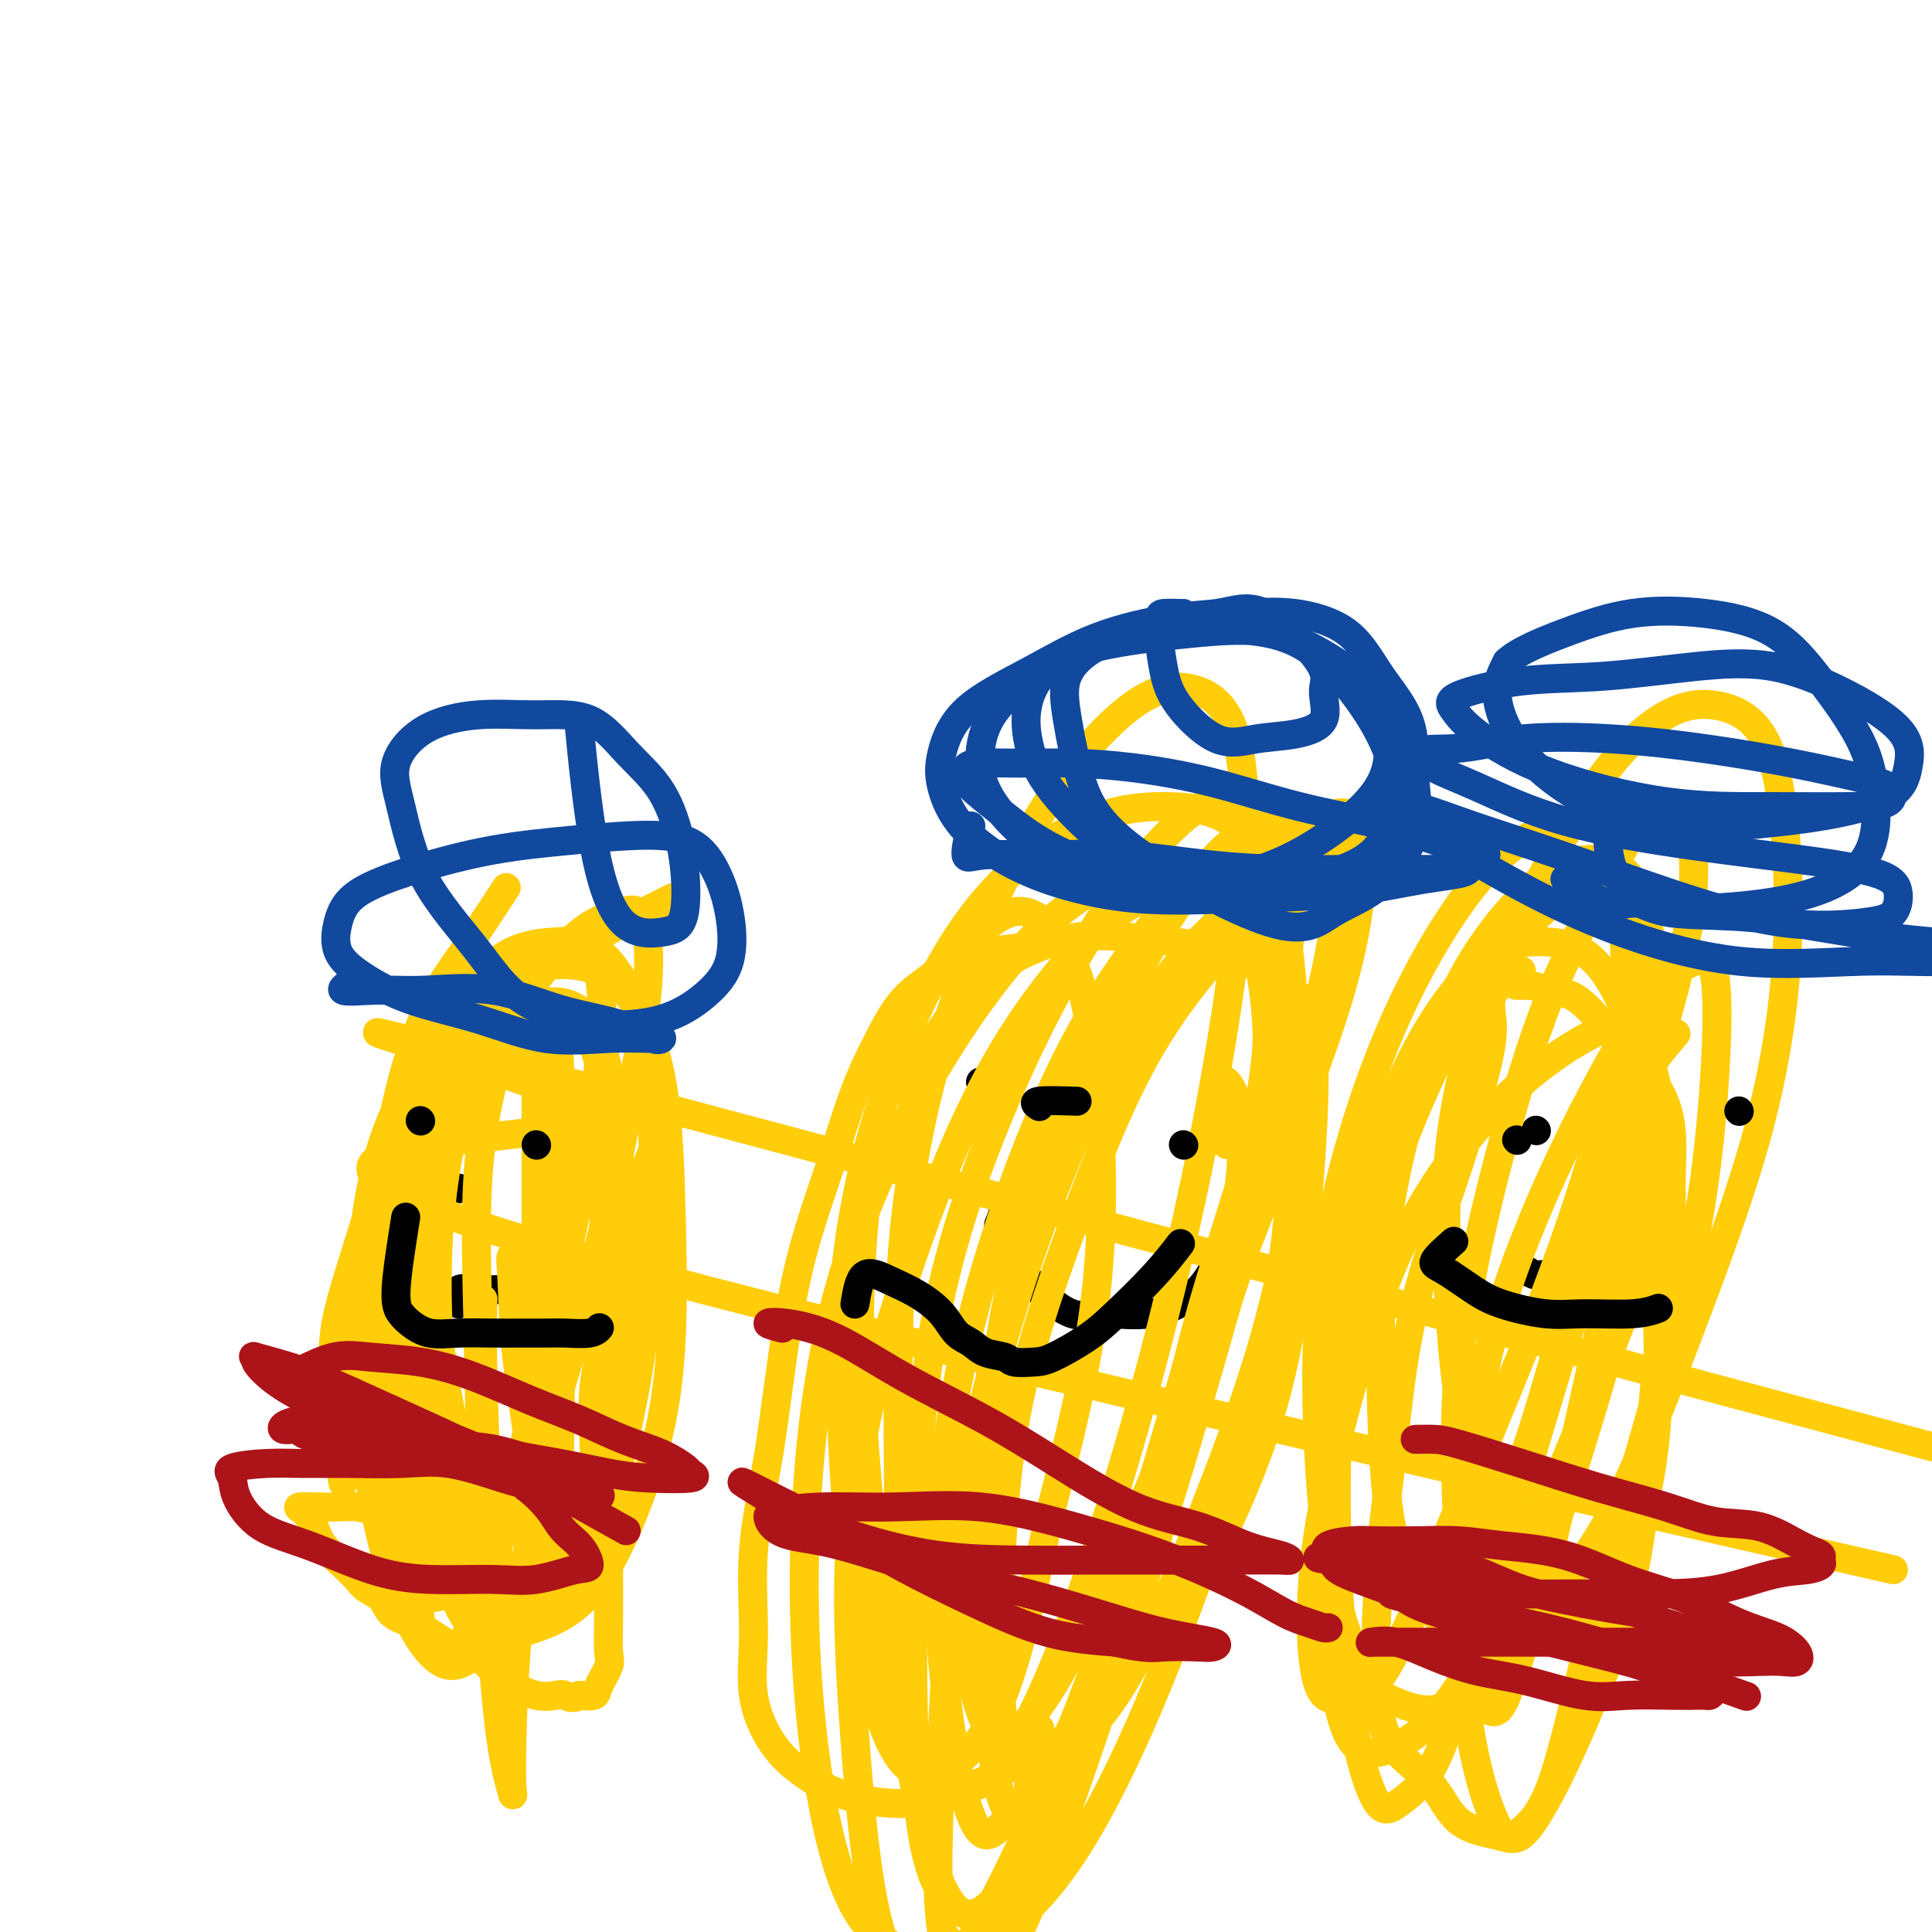 <svg viewBox='0 0 400 400' version='1.1' xmlns='http://www.w3.org/2000/svg' xmlns:xlink='http://www.w3.org/1999/xlink'><g fill='none' stroke='#FFCD0A' stroke-width='6' stroke-linecap='round' stroke-linejoin='round'><path d='M71,307c-0.854,-5.309 -1.709,-10.619 -2,-13c-0.291,-2.381 -0.020,-1.835 0,-4c0.020,-2.165 -0.212,-7.043 0,-11c0.212,-3.957 0.866,-6.995 2,-11c1.134,-4.005 2.746,-8.977 4,-13c1.254,-4.023 2.150,-7.098 3,-11c0.850,-3.902 1.653,-8.632 3,-12c1.347,-3.368 3.236,-5.376 5,-8c1.764,-2.624 3.401,-5.866 5,-8c1.599,-2.134 3.158,-3.162 5,-4c1.842,-0.838 3.967,-1.486 6,-2c2.033,-0.514 3.972,-0.895 6,-1c2.028,-0.105 4.143,0.067 6,0c1.857,-0.067 3.454,-0.371 5,1c1.546,1.371 3.041,4.418 4,7c0.959,2.582 1.382,4.700 2,7c0.618,2.300 1.431,4.782 2,8c0.569,3.218 0.895,7.171 1,11c0.105,3.829 -0.010,7.535 0,12c0.010,4.465 0.146,9.690 0,15c-0.146,5.310 -0.575,10.705 -1,15c-0.425,4.295 -0.846,7.490 -1,11c-0.154,3.510 -0.042,7.336 0,11c0.042,3.664 0.013,7.168 0,10c-0.013,2.832 -0.011,4.992 0,8c0.011,3.008 0.030,6.862 0,10c-0.030,3.138 -0.107,5.559 0,7c0.107,1.441 0.400,1.902 0,3c-0.400,1.098 -1.492,2.834 -2,4c-0.508,1.166 -0.431,1.762 -1,2c-0.569,0.238 -1.785,0.119 -3,0'/><path d='M120,351c-1.532,0.936 -2.363,0.275 -3,0c-0.637,-0.275 -1.082,-0.164 -2,0c-0.918,0.164 -2.309,0.383 -4,0c-1.691,-0.383 -3.680,-1.366 -5,-2c-1.320,-0.634 -1.969,-0.918 -3,-2c-1.031,-1.082 -2.444,-2.960 -4,-4c-1.556,-1.040 -3.255,-1.241 -5,-2c-1.745,-0.759 -3.535,-2.076 -5,-3c-1.465,-0.924 -2.604,-1.454 -4,-2c-1.396,-0.546 -3.047,-1.107 -4,-2c-0.953,-0.893 -1.207,-2.118 -2,-3c-0.793,-0.882 -2.124,-1.422 -3,-2c-0.876,-0.578 -1.298,-1.195 -2,-2c-0.702,-0.805 -1.684,-1.799 -3,-3c-1.316,-1.201 -2.968,-2.609 -4,-4c-1.032,-1.391 -1.446,-2.765 -2,-4c-0.554,-1.235 -1.250,-2.332 -2,-3c-0.750,-0.668 -1.555,-0.908 -1,-1c0.555,-0.092 2.471,-0.036 4,0c1.529,0.036 2.673,0.051 4,0c1.327,-0.051 2.839,-0.169 4,0c1.161,0.169 1.972,0.626 3,0c1.028,-0.626 2.273,-2.334 3,-4c0.727,-1.666 0.937,-3.289 1,-5c0.063,-1.711 -0.022,-3.508 0,-5c0.022,-1.492 0.150,-2.678 0,-4c-0.150,-1.322 -0.579,-2.779 -1,-5c-0.421,-2.221 -0.835,-5.206 -1,-9c-0.165,-3.794 -0.083,-8.397 0,-13'/><path d='M79,267c-0.265,-9.472 -0.427,-12.652 0,-18c0.427,-5.348 1.443,-12.864 3,-20c1.557,-7.136 3.654,-13.892 6,-19c2.346,-5.108 4.939,-8.568 8,-13c3.061,-4.432 6.589,-9.838 8,-12c1.411,-2.162 0.706,-1.081 0,0'/><path d='M213,196c-3.525,0.428 -7.051,0.856 -9,1c-1.949,0.144 -2.323,0.004 -3,0c-0.677,-0.004 -1.657,0.127 -3,1c-1.343,0.873 -3.049,2.489 -5,4c-1.951,1.511 -4.146,2.918 -6,5c-1.854,2.082 -3.368,4.840 -5,8c-1.632,3.160 -3.384,6.724 -5,11c-1.616,4.276 -3.096,9.265 -5,15c-1.904,5.735 -4.233,12.216 -6,19c-1.767,6.784 -2.974,13.871 -4,21c-1.026,7.129 -1.872,14.299 -3,21c-1.128,6.701 -2.537,12.931 -3,19c-0.463,6.069 0.022,11.975 0,17c-0.022,5.025 -0.551,9.167 0,13c0.551,3.833 2.182,7.355 4,10c1.818,2.645 3.822,4.411 6,6c2.178,1.589 4.531,3.000 7,4c2.469,1.000 5.053,1.590 8,2c2.947,0.410 6.257,0.639 10,0c3.743,-0.639 7.920,-2.146 12,-4c4.080,-1.854 8.063,-4.056 12,-6c3.937,-1.944 7.830,-3.631 11,-7c3.170,-3.369 5.618,-8.419 9,-13c3.382,-4.581 7.696,-8.692 11,-13c3.304,-4.308 5.596,-8.814 8,-14c2.404,-5.186 4.921,-11.051 7,-17c2.079,-5.949 3.720,-11.981 5,-18c1.280,-6.019 2.199,-12.026 3,-18c0.801,-5.974 1.485,-11.916 2,-18c0.515,-6.084 0.861,-12.310 1,-17c0.139,-4.690 0.069,-7.845 0,-11'/><path d='M272,217c0.064,-12.146 -2.776,-10.512 -5,-11c-2.224,-0.488 -3.833,-3.100 -6,-5c-2.167,-1.900 -4.892,-3.090 -8,-4c-3.108,-0.910 -6.600,-1.541 -10,-2c-3.400,-0.459 -6.708,-0.746 -10,-1c-3.292,-0.254 -6.569,-0.475 -10,0c-3.431,0.475 -7.018,1.645 -10,3c-2.982,1.355 -5.360,2.896 -8,5c-2.640,2.104 -5.543,4.770 -8,8c-2.457,3.230 -4.469,7.023 -6,10c-1.531,2.977 -2.580,5.136 -3,6c-0.420,0.864 -0.210,0.432 0,0'/><path d='M315,201c-2.572,1.565 -5.145,3.130 -6,5c-0.855,1.870 0.007,4.044 0,7c-0.007,2.956 -0.884,6.694 -2,11c-1.116,4.306 -2.473,9.178 -4,14c-1.527,4.822 -3.225,9.592 -5,15c-1.775,5.408 -3.628,11.455 -5,17c-1.372,5.545 -2.264,10.589 -3,16c-0.736,5.411 -1.317,11.191 -2,17c-0.683,5.809 -1.467,11.649 -2,17c-0.533,5.351 -0.814,10.214 -1,15c-0.186,4.786 -0.276,9.495 0,14c0.276,4.505 0.918,8.806 3,12c2.082,3.194 5.602,5.282 8,8c2.398,2.718 3.672,6.068 6,8c2.328,1.932 5.709,2.447 8,3c2.291,0.553 3.490,1.144 5,0c1.510,-1.144 3.329,-4.022 5,-7c1.671,-2.978 3.195,-6.054 5,-10c1.805,-3.946 3.893,-8.761 6,-14c2.107,-5.239 4.235,-10.902 6,-18c1.765,-7.098 3.168,-15.631 4,-24c0.832,-8.369 1.092,-16.575 2,-24c0.908,-7.425 2.465,-14.068 3,-20c0.535,-5.932 0.048,-11.153 0,-16c-0.048,-4.847 0.344,-9.319 0,-13c-0.344,-3.681 -1.424,-6.569 -3,-9c-1.576,-2.431 -3.649,-4.404 -6,-7c-2.351,-2.596 -4.979,-5.814 -7,-8c-2.021,-2.186 -3.435,-3.339 -5,-4c-1.565,-0.661 -3.283,-0.831 -5,-1'/><path d='M320,205c-2.333,-1.000 -3.167,-1.000 -4,-1c-0.833,0.000 -1.667,0.000 -2,0c-0.333,0.000 -0.167,0.000 0,0'/></g>
<g fill='none' stroke='#000000' stroke-width='6' stroke-linecap='round' stroke-linejoin='round'><path d='M95,246c0.000,0.000 0.100,0.100 0.1,0.1'/><path d='M119,235c0.000,0.000 0.100,0.100 0.1,0.1'/><path d='M95,270c-0.367,-1.268 -0.735,-2.536 0,-3c0.735,-0.464 2.571,-0.124 4,0c1.429,0.124 2.449,0.033 4,0c1.551,-0.033 3.631,-0.006 5,0c1.369,0.006 2.027,-0.009 3,0c0.973,0.009 2.262,0.041 3,-1c0.738,-1.041 0.925,-3.155 1,-4c0.075,-0.845 0.037,-0.423 0,0'/><path d='M203,224c0.000,0.000 0.100,0.100 0.1,0.1'/><path d='M254,226c0.000,0.000 0.100,0.100 0.1,0.1'/><path d='M208,250c-0.360,1.186 -0.720,2.371 -1,3c-0.280,0.629 -0.480,0.700 0,2c0.480,1.300 1.639,3.829 3,6c1.361,2.171 2.923,3.983 5,6c2.077,2.017 4.669,4.238 7,5c2.331,0.762 4.401,0.063 7,0c2.599,-0.063 5.728,0.509 9,0c3.272,-0.509 6.689,-2.099 9,-4c2.311,-1.901 3.518,-4.115 4,-5c0.482,-0.885 0.241,-0.443 0,0'/><path d='M318,234c0.000,0.000 0.100,0.100 0.1,0.1'/><path d='M335,236c0.000,0.000 0.100,0.100 0.1,0.1'/><path d='M316,263c0.716,0.467 1.432,0.935 2,1c0.568,0.065 0.987,-0.271 2,0c1.013,0.271 2.619,1.150 4,2c1.381,0.850 2.537,1.671 3,2c0.463,0.329 0.231,0.164 0,0'/></g>
<g fill='none' stroke='#FFCD0A' stroke-width='6' stroke-linecap='round' stroke-linejoin='round'><path d='M136,224c-0.429,0.228 -0.857,0.455 -1,1c-0.143,0.545 -0.000,1.406 0,2c0.000,0.594 -0.143,0.920 0,1c0.143,0.080 0.570,-0.084 1,0c0.430,0.084 0.861,0.418 1,1c0.139,0.582 -0.016,1.412 0,2c0.016,0.588 0.202,0.933 0,1c-0.202,0.067 -0.790,-0.144 -1,0c-0.210,0.144 -0.040,0.643 0,1c0.040,0.357 -0.050,0.570 0,1c0.050,0.430 0.241,1.075 0,2c-0.241,0.925 -0.912,2.131 -2,5c-1.088,2.869 -2.593,7.402 -4,13c-1.407,5.598 -2.718,12.261 -4,18c-1.282,5.739 -2.537,10.556 -3,15c-0.463,4.444 -0.134,8.517 0,12c0.134,3.483 0.074,6.378 0,9c-0.074,2.622 -0.164,4.972 0,7c0.164,2.028 0.580,3.735 1,5c0.420,1.265 0.845,2.088 1,2c0.155,-0.088 0.042,-1.087 0,-2c-0.042,-0.913 -0.011,-1.741 0,-4c0.011,-2.259 0.003,-5.948 0,-10c-0.003,-4.052 -0.001,-8.468 0,-13c0.001,-4.532 0.000,-9.182 0,-14c-0.000,-4.818 -0.000,-9.805 0,-14c0.000,-4.195 0.000,-7.597 0,-11'/><path d='M125,254c0.172,-11.958 0.101,-8.854 0,-9c-0.101,-0.146 -0.232,-3.541 0,-5c0.232,-1.459 0.829,-0.980 1,-1c0.171,-0.020 -0.082,-0.538 0,1c0.082,1.538 0.499,5.131 0,10c-0.499,4.869 -1.913,11.012 -4,18c-2.087,6.988 -4.847,14.821 -7,23c-2.153,8.179 -3.700,16.704 -5,25c-1.300,8.296 -2.354,16.362 -3,24c-0.646,7.638 -0.884,14.849 -1,20c-0.116,5.151 -0.111,8.243 0,10c0.111,1.757 0.327,2.180 0,1c-0.327,-1.180 -1.198,-3.963 -2,-9c-0.802,-5.037 -1.535,-12.330 -2,-20c-0.465,-7.670 -0.664,-15.719 -1,-26c-0.336,-10.281 -0.810,-22.795 -1,-31c-0.190,-8.205 -0.095,-12.103 0,-16'/><path d='M392,325c-123.251,-28.009 -246.503,-56.019 -292,-71c-45.497,-14.981 -13.241,-16.934 5,-19c18.241,-2.066 22.467,-4.244 4,-11c-18.467,-6.756 -59.626,-18.088 1,-2c60.626,16.088 223.036,59.597 288,77c64.964,17.403 32.482,8.702 0,0'/><path d='M109,262c-1.260,-1.070 -2.520,-2.141 -3,-2c-0.480,0.141 -0.181,1.492 0,5c0.181,3.508 0.245,9.173 1,16c0.755,6.827 2.202,14.817 3,22c0.798,7.183 0.946,13.560 1,19c0.054,5.440 0.015,9.942 0,12c-0.015,2.058 -0.004,1.672 0,2c0.004,0.328 0.001,1.369 0,-1c-0.001,-2.369 -0.000,-8.147 0,-15c0.000,-6.853 0.000,-14.780 0,-24c-0.000,-9.220 -0.000,-19.733 0,-30c0.000,-10.267 0.000,-20.289 0,-28c-0.000,-7.711 -0.000,-13.113 0,-17c0.000,-3.887 0.000,-6.259 0,-7c-0.000,-0.741 -0.000,0.151 0,1c0.000,0.849 0.001,1.657 0,6c-0.001,4.343 -0.006,12.223 0,21c0.006,8.777 0.021,18.452 0,29c-0.021,10.548 -0.077,21.970 0,31c0.077,9.030 0.287,15.669 0,21c-0.287,5.331 -1.071,9.355 -2,11c-0.929,1.645 -2.003,0.913 -3,1c-0.997,0.087 -1.915,0.994 -3,-3c-1.085,-3.994 -2.335,-12.889 -3,-23c-0.665,-10.111 -0.744,-21.439 -1,-33c-0.256,-11.561 -0.687,-23.357 0,-33c0.687,-9.643 2.493,-17.135 4,-23c1.507,-5.865 2.716,-10.104 4,-12c1.284,-1.896 2.642,-1.448 4,-1'/><path d='M111,207c1.464,0.178 3.124,1.122 4,5c0.876,3.878 0.969,10.691 1,19c0.031,8.309 -0.000,18.114 0,28c0.000,9.886 0.032,19.852 0,29c-0.032,9.148 -0.127,17.477 -1,23c-0.873,5.523 -2.524,8.239 -4,10c-1.476,1.761 -2.777,2.568 -4,3c-1.223,0.432 -2.368,0.489 -4,-2c-1.632,-2.489 -3.753,-7.524 -6,-15c-2.247,-7.476 -4.621,-17.393 -6,-29c-1.379,-11.607 -1.762,-24.903 -2,-35c-0.238,-10.097 -0.332,-16.994 1,-23c1.332,-6.006 4.090,-11.122 7,-15c2.910,-3.878 5.974,-6.520 9,-8c3.026,-1.480 6.015,-1.798 9,-2c2.985,-0.202 5.967,-0.288 9,2c3.033,2.288 6.118,6.948 8,13c1.882,6.052 2.561,13.495 3,22c0.439,8.505 0.637,18.074 0,28c-0.637,9.926 -2.110,20.211 -4,30c-1.890,9.789 -4.198,19.084 -7,26c-2.802,6.916 -6.100,11.453 -9,14c-2.900,2.547 -5.404,3.103 -8,2c-2.596,-1.103 -5.285,-3.864 -8,-11c-2.715,-7.136 -5.455,-18.647 -7,-31c-1.545,-12.353 -1.894,-25.548 -1,-37c0.894,-11.452 3.032,-21.160 6,-29c2.968,-7.840 6.764,-13.813 10,-18c3.236,-4.187 5.910,-6.589 8,-8c2.090,-1.411 3.597,-1.832 5,-1c1.403,0.832 2.701,2.916 4,5'/><path d='M124,202c0.804,3.460 0.813,9.609 0,18c-0.813,8.391 -2.447,19.023 -5,32c-2.553,12.977 -6.023,28.300 -9,41c-2.977,12.700 -5.460,22.777 -8,31c-2.540,8.223 -5.138,14.591 -7,17c-1.862,2.409 -2.989,0.859 -4,1c-1.011,0.141 -1.905,1.973 -3,-2c-1.095,-3.973 -2.391,-13.750 -3,-25c-0.609,-11.250 -0.531,-23.973 0,-36c0.531,-12.027 1.514,-23.358 3,-32c1.486,-8.642 3.473,-14.595 6,-19c2.527,-4.405 5.592,-7.262 8,-9c2.408,-1.738 4.160,-2.357 6,-2c1.840,0.357 3.770,1.690 5,6c1.230,4.310 1.762,11.598 2,21c0.238,9.402 0.182,20.920 0,33c-0.182,12.080 -0.489,24.723 -2,35c-1.511,10.277 -4.227,18.187 -7,23c-2.773,4.813 -5.604,6.527 -8,8c-2.396,1.473 -4.356,2.703 -7,1c-2.644,-1.703 -5.974,-6.339 -9,-15c-3.026,-8.661 -5.750,-21.349 -7,-34c-1.250,-12.651 -1.025,-25.267 0,-36c1.025,-10.733 2.851,-19.584 6,-27c3.149,-7.416 7.620,-13.398 12,-17c4.380,-3.602 8.669,-4.825 13,-6c4.331,-1.175 8.705,-2.301 12,-1c3.295,1.301 5.512,5.029 7,10c1.488,4.971 2.247,11.184 3,19c0.753,7.816 1.501,17.233 1,27c-0.501,9.767 -2.250,19.883 -4,30'/><path d='M125,294c-1.882,9.289 -4.587,17.513 -7,24c-2.413,6.487 -4.535,11.239 -7,14c-2.465,2.761 -5.273,3.533 -8,3c-2.727,-0.533 -5.372,-2.370 -8,-9c-2.628,-6.630 -5.239,-18.053 -7,-30c-1.761,-11.947 -2.670,-24.419 -3,-36c-0.330,-11.581 -0.079,-22.270 2,-31c2.079,-8.730 5.986,-15.502 10,-20c4.014,-4.498 8.137,-6.723 12,-8c3.863,-1.277 7.468,-1.606 11,-1c3.532,0.606 6.990,2.146 10,6c3.010,3.854 5.571,10.021 7,18c1.429,7.979 1.728,17.768 2,29c0.272,11.232 0.519,23.905 -1,35c-1.519,11.095 -4.804,20.613 -8,28c-3.196,7.387 -6.302,12.645 -10,16c-3.698,3.355 -7.988,4.809 -12,6c-4.012,1.191 -7.746,2.120 -11,-2c-3.254,-4.120 -6.029,-13.288 -8,-25c-1.971,-11.712 -3.137,-25.967 -3,-39c0.137,-13.033 1.577,-24.842 5,-35c3.423,-10.158 8.830,-18.663 14,-26c5.170,-7.337 10.105,-13.506 14,-17c3.895,-3.494 6.751,-4.314 9,-5c2.249,-0.686 3.890,-1.239 5,1c1.110,2.239 1.690,7.268 1,15c-0.690,7.732 -2.649,18.166 -5,30c-2.351,11.834 -5.094,25.069 -9,38c-3.906,12.931 -8.975,25.558 -13,35c-4.025,9.442 -7.007,15.698 -10,19c-2.993,3.302 -5.996,3.651 -9,4'/><path d='M88,331c-2.705,-0.555 -4.967,-3.944 -6,-13c-1.033,-9.056 -0.837,-23.780 -1,-38c-0.163,-14.220 -0.685,-27.935 2,-39c2.685,-11.065 8.575,-19.481 14,-26c5.425,-6.519 10.384,-11.140 18,-16c7.616,-4.860 17.890,-9.960 22,-12c4.110,-2.040 2.055,-1.020 0,0'/><path d='M254,237c0.048,-4.372 0.096,-8.744 0,-11c-0.096,-2.256 -0.335,-2.395 0,-2c0.335,0.395 1.246,1.326 2,4c0.754,2.674 1.351,7.093 1,13c-0.351,5.907 -1.652,13.302 -4,23c-2.348,9.698 -5.744,21.699 -9,34c-3.256,12.301 -6.371,24.901 -10,36c-3.629,11.099 -7.773,20.697 -11,27c-3.227,6.303 -5.538,9.310 -8,12c-2.462,2.690 -5.076,5.061 -7,1c-1.924,-4.061 -3.159,-14.556 -4,-27c-0.841,-12.444 -1.288,-26.838 0,-44c1.288,-17.162 4.310,-37.090 10,-55c5.690,-17.910 14.049,-33.800 21,-46c6.951,-12.200 12.494,-20.710 18,-26c5.506,-5.290 10.976,-7.360 15,-8c4.024,-0.640 6.604,0.150 8,4c1.396,3.850 1.610,10.762 0,21c-1.610,10.238 -5.044,23.804 -10,40c-4.956,16.196 -11.432,35.023 -17,52c-5.568,16.977 -10.226,32.105 -15,45c-4.774,12.895 -9.663,23.556 -14,31c-4.337,7.444 -8.123,11.671 -11,15c-2.877,3.329 -4.846,5.762 -7,2c-2.154,-3.762 -4.494,-13.718 -6,-26c-1.506,-12.282 -2.177,-26.890 -1,-42c1.177,-15.110 4.201,-30.722 9,-47c4.799,-16.278 11.371,-33.222 18,-46c6.629,-12.778 13.314,-21.389 20,-30'/><path d='M242,187c5.974,-7.251 10.908,-10.377 15,-12c4.092,-1.623 7.343,-1.742 9,1c1.657,2.742 1.722,8.346 1,18c-0.722,9.654 -2.231,23.358 -6,40c-3.769,16.642 -9.799,36.222 -16,56c-6.201,19.778 -12.574,39.754 -19,57c-6.426,17.246 -12.904,31.763 -18,42c-5.096,10.237 -8.808,16.195 -13,19c-4.192,2.805 -8.864,2.456 -12,-6c-3.136,-8.456 -4.736,-25.021 -6,-42c-1.264,-16.979 -2.193,-34.373 0,-52c2.193,-17.627 7.507,-35.487 13,-51c5.493,-15.513 11.165,-28.680 18,-40c6.835,-11.320 14.833,-20.794 21,-26c6.167,-5.206 10.503,-6.143 15,-7c4.497,-0.857 9.155,-1.634 12,1c2.845,2.634 3.876,8.678 5,16c1.124,7.322 2.341,15.920 0,28c-2.341,12.080 -8.240,27.640 -13,45c-4.760,17.360 -8.382,36.520 -13,54c-4.618,17.480 -10.233,33.280 -15,44c-4.767,10.720 -8.685,16.361 -12,20c-3.315,3.639 -6.028,5.274 -9,4c-2.972,-1.274 -6.202,-5.459 -8,-16c-1.798,-10.541 -2.163,-27.437 -2,-46c0.163,-18.563 0.853,-38.792 4,-57c3.147,-18.208 8.749,-34.396 15,-49c6.251,-14.604 13.150,-27.626 20,-38c6.850,-10.374 13.652,-18.101 19,-22c5.348,-3.899 9.242,-3.971 12,-2c2.758,1.971 4.379,5.986 6,10'/><path d='M265,176c1.208,6.901 1.227,19.153 -1,35c-2.227,15.847 -6.699,35.288 -12,55c-5.301,19.712 -11.431,39.695 -17,58c-5.569,18.305 -10.578,34.930 -15,46c-4.422,11.070 -8.259,16.583 -12,21c-3.741,4.417 -7.388,7.736 -11,3c-3.612,-4.736 -7.188,-17.528 -9,-34c-1.812,-16.472 -1.858,-36.624 -2,-56c-0.142,-19.376 -0.379,-37.977 2,-56c2.379,-18.023 7.376,-35.467 13,-50c5.624,-14.533 11.876,-26.155 18,-35c6.124,-8.845 12.119,-14.913 17,-18c4.881,-3.087 8.649,-3.193 12,-2c3.351,1.193 6.286,3.686 8,10c1.714,6.314 2.209,16.449 1,31c-1.209,14.551 -4.121,33.519 -8,53c-3.879,19.481 -8.724,39.473 -14,58c-5.276,18.527 -10.981,35.587 -16,48c-5.019,12.413 -9.351,20.180 -13,24c-3.649,3.820 -6.616,3.695 -10,2c-3.384,-1.695 -7.184,-4.959 -10,-15c-2.816,-10.041 -4.647,-26.860 -6,-42c-1.353,-15.140 -2.229,-28.602 -2,-42c0.229,-13.398 1.561,-26.731 4,-38c2.439,-11.269 5.983,-20.472 10,-27c4.017,-6.528 8.506,-10.380 12,-13c3.494,-2.620 5.994,-4.009 9,-3c3.006,1.009 6.517,4.415 9,10c2.483,5.585 3.938,13.350 5,25c1.062,11.650 1.732,27.186 0,43c-1.732,15.814 -5.866,31.907 -10,48'/><path d='M217,315c-3.112,14.507 -5.891,26.775 -9,35c-3.109,8.225 -6.548,12.405 -10,15c-3.452,2.595 -6.917,3.603 -10,1c-3.083,-2.603 -5.782,-8.816 -8,-19c-2.218,-10.184 -3.954,-24.339 -5,-39c-1.046,-14.661 -1.403,-29.828 0,-44c1.403,-14.172 4.567,-27.347 9,-40c4.433,-12.653 10.136,-24.782 17,-34c6.864,-9.218 14.888,-15.523 22,-19c7.112,-3.477 13.314,-4.124 19,-4c5.686,0.124 10.858,1.019 15,5c4.142,3.981 7.253,11.047 9,20c1.747,8.953 2.129,19.792 2,33c-0.129,13.208 -0.770,28.785 -4,46c-3.230,17.215 -9.050,36.068 -15,53c-5.950,16.932 -12.032,31.944 -18,44c-5.968,12.056 -11.823,21.155 -18,27c-6.177,5.845 -12.675,8.434 -19,9c-6.325,0.566 -12.478,-0.891 -17,-9c-4.522,-8.109 -7.412,-22.869 -9,-38c-1.588,-15.131 -1.875,-30.631 -1,-46c0.875,-15.369 2.913,-30.606 7,-45c4.087,-14.394 10.224,-27.943 17,-40c6.776,-12.057 14.193,-22.621 21,-30c6.807,-7.379 13.006,-11.572 19,-14c5.994,-2.428 11.783,-3.089 17,-2c5.217,1.089 9.862,3.930 13,9c3.138,5.070 4.769,12.369 6,22c1.231,9.631 2.062,21.593 1,34c-1.062,12.407 -4.018,25.259 -8,38c-3.982,12.741 -8.991,25.370 -14,38'/><path d='M246,321c-4.966,12.006 -10.380,23.021 -15,30c-4.620,6.979 -8.446,9.922 -12,12c-3.554,2.078 -6.835,3.292 -10,1c-3.165,-2.292 -6.215,-8.091 -8,-17c-1.785,-8.909 -2.305,-20.929 -1,-34c1.305,-13.071 4.437,-27.193 9,-42c4.563,-14.807 10.559,-30.297 18,-44c7.441,-13.703 16.328,-25.617 24,-35c7.672,-9.383 14.130,-16.234 19,-20c4.870,-3.766 8.154,-4.446 10,-3c1.846,1.446 2.254,5.018 2,11c-0.254,5.982 -1.172,14.375 -5,27c-3.828,12.625 -10.567,29.483 -17,46c-6.433,16.517 -12.562,32.694 -19,48c-6.438,15.306 -13.187,29.740 -18,39c-4.813,9.260 -7.690,13.347 -10,16c-2.310,2.653 -4.052,3.873 -5,1c-0.948,-2.873 -1.102,-9.840 -1,-21c0.102,-11.160 0.460,-26.515 3,-41c2.540,-14.485 7.264,-28.101 12,-41c4.736,-12.899 9.485,-25.082 15,-35c5.515,-9.918 11.796,-17.571 16,-22c4.204,-4.429 6.331,-5.635 8,-6c1.669,-0.365 2.879,0.113 4,4c1.121,3.887 2.154,11.185 1,22c-1.154,10.815 -4.493,25.146 -9,42c-4.507,16.854 -10.180,36.232 -16,55c-5.820,18.768 -11.787,36.928 -17,52c-5.213,15.072 -9.673,27.058 -13,34c-3.327,6.942 -5.522,8.841 -8,8c-2.478,-0.841 -5.239,-4.420 -8,-8'/><path d='M195,400c-1.358,-7.643 -0.753,-22.751 0,-39c0.753,-16.249 1.653,-33.638 5,-52c3.347,-18.362 9.141,-37.695 15,-54c5.859,-16.305 11.782,-29.580 18,-40c6.218,-10.420 12.732,-17.983 17,-22c4.268,-4.017 6.289,-4.487 8,-4c1.711,0.487 3.111,1.930 4,8c0.889,6.070 1.265,16.766 -1,30c-2.265,13.234 -7.173,29.005 -12,45c-4.827,15.995 -9.573,32.214 -14,47c-4.427,14.786 -8.534,28.139 -12,37c-3.466,8.861 -6.290,13.231 -8,15c-1.710,1.769 -2.307,0.938 -2,-2c0.307,-2.938 1.516,-7.982 2,-10c0.484,-2.018 0.242,-1.009 0,0'/><path d='M347,214c-2.801,3.283 -5.603,6.566 -7,10c-1.397,3.434 -1.391,7.019 -2,12c-0.609,4.981 -1.835,11.359 -3,18c-1.165,6.641 -2.268,13.545 -4,22c-1.732,8.455 -4.091,18.459 -6,27c-1.909,8.541 -3.367,15.618 -5,22c-1.633,6.382 -3.441,12.068 -5,17c-1.559,4.932 -2.869,9.109 -4,11c-1.131,1.891 -2.081,1.497 -3,1c-0.919,-0.497 -1.805,-1.096 -2,-6c-0.195,-4.904 0.300,-14.114 0,-24c-0.300,-9.886 -1.396,-20.450 0,-32c1.396,-11.550 5.285,-24.088 10,-36c4.715,-11.912 10.257,-23.197 15,-32c4.743,-8.803 8.687,-15.122 12,-19c3.313,-3.878 5.993,-5.313 8,-6c2.007,-0.687 3.340,-0.624 4,3c0.660,3.624 0.646,10.810 0,21c-0.646,10.190 -1.926,23.383 -5,38c-3.074,14.617 -7.943,30.656 -12,45c-4.057,14.344 -7.300,26.992 -10,38c-2.700,11.008 -4.855,20.377 -7,26c-2.145,5.623 -4.279,7.501 -6,9c-1.721,1.499 -3.028,2.619 -5,-1c-1.972,-3.619 -4.609,-11.976 -6,-22c-1.391,-10.024 -1.536,-21.714 -2,-34c-0.464,-12.286 -1.248,-25.170 0,-39c1.248,-13.830 4.528,-28.608 8,-42c3.472,-13.392 7.135,-25.398 11,-35c3.865,-9.602 7.933,-16.801 12,-24'/><path d='M333,182c5.546,-12.203 7.911,-13.209 10,-14c2.089,-0.791 3.903,-1.365 5,-1c1.097,0.365 1.477,1.670 2,5c0.523,3.330 1.187,8.684 0,17c-1.187,8.316 -4.226,19.594 -8,32c-3.774,12.406 -8.284,25.939 -13,41c-4.716,15.061 -9.639,31.651 -14,46c-4.361,14.349 -8.162,26.459 -11,36c-2.838,9.541 -4.715,16.514 -7,21c-2.285,4.486 -4.978,6.486 -7,8c-2.022,1.514 -3.373,2.543 -5,0c-1.627,-2.543 -3.528,-8.659 -5,-17c-1.472,-8.341 -2.513,-18.908 -3,-30c-0.487,-11.092 -0.420,-22.709 0,-34c0.420,-11.291 1.193,-22.256 3,-33c1.807,-10.744 4.647,-21.268 8,-30c3.353,-8.732 7.217,-15.672 11,-21c3.783,-5.328 7.483,-9.045 11,-11c3.517,-1.955 6.851,-2.147 10,-2c3.149,0.147 6.115,0.632 9,3c2.885,2.368 5.690,6.620 8,13c2.310,6.380 4.124,14.889 5,24c0.876,9.111 0.814,18.825 1,29c0.186,10.175 0.620,20.811 0,30c-0.620,9.189 -2.294,16.930 -4,23c-1.706,6.070 -3.444,10.469 -5,13c-1.556,2.531 -2.931,3.195 -5,4c-2.069,0.805 -4.833,1.752 -8,-1c-3.167,-2.752 -6.737,-9.202 -10,-16c-3.263,-6.798 -6.218,-13.942 -8,-22c-1.782,-8.058 -2.391,-17.029 -3,-26'/><path d='M300,269c-0.723,-9.312 -1.029,-19.591 0,-30c1.029,-10.409 3.394,-20.949 7,-31c3.606,-10.051 8.452,-19.613 13,-28c4.548,-8.387 8.797,-15.601 13,-21c4.203,-5.399 8.359,-8.985 12,-11c3.641,-2.015 6.768,-2.460 10,-2c3.232,0.460 6.570,1.824 9,5c2.430,3.176 3.952,8.164 5,16c1.048,7.836 1.621,18.520 1,30c-0.621,11.480 -2.437,23.756 -6,37c-3.563,13.244 -8.874,27.456 -14,41c-5.126,13.544 -10.066,26.418 -15,36c-4.934,9.582 -9.861,15.870 -14,20c-4.139,4.130 -7.489,6.102 -11,7c-3.511,0.898 -7.181,0.723 -11,-2c-3.819,-2.723 -7.785,-7.995 -10,-16c-2.215,-8.005 -2.678,-18.743 -3,-30c-0.322,-11.257 -0.502,-23.034 1,-35c1.502,-11.966 4.687,-24.120 8,-34c3.313,-9.880 6.755,-17.485 11,-24c4.245,-6.515 9.293,-11.939 13,-15c3.707,-3.061 6.072,-3.757 9,-4c2.928,-0.243 6.420,-0.032 9,3c2.580,3.032 4.250,8.886 5,16c0.750,7.114 0.581,15.490 0,26c-0.581,10.510 -1.575,23.155 -4,36c-2.425,12.845 -6.279,25.889 -10,38c-3.721,12.111 -7.307,23.287 -11,32c-3.693,8.713 -7.494,14.961 -11,19c-3.506,4.039 -6.716,5.868 -10,6c-3.284,0.132 -6.642,-1.434 -10,-3'/><path d='M286,351c-3.354,-3.294 -6.739,-10.030 -9,-19c-2.261,-8.970 -3.397,-20.173 -4,-32c-0.603,-11.827 -0.672,-24.278 1,-37c1.672,-12.722 5.084,-25.715 9,-37c3.916,-11.285 8.336,-20.864 13,-29c4.664,-8.136 9.571,-14.831 14,-19c4.429,-4.169 8.380,-5.813 12,-7c3.620,-1.187 6.909,-1.916 9,0c2.091,1.916 2.984,6.478 4,13c1.016,6.522 2.157,15.006 1,26c-1.157,10.994 -4.611,24.498 -9,38c-4.389,13.502 -9.715,27.000 -15,40c-5.285,13.000 -10.531,25.501 -15,36c-4.469,10.499 -8.161,18.997 -11,23c-2.839,4.003 -4.826,3.512 -7,4c-2.174,0.488 -4.537,1.956 -6,-2c-1.463,-3.956 -2.026,-13.335 -1,-24c1.026,-10.665 3.642,-22.617 7,-35c3.358,-12.383 7.459,-25.199 13,-36c5.541,-10.801 12.524,-19.587 19,-26c6.476,-6.413 12.445,-10.453 17,-13c4.555,-2.547 7.694,-3.602 10,-2c2.306,1.602 3.777,5.861 5,12c1.223,6.139 2.197,14.160 0,25c-2.197,10.840 -7.564,24.501 -13,38c-5.436,13.499 -10.942,26.837 -16,38c-5.058,11.163 -9.667,20.151 -14,26c-4.333,5.849 -8.388,8.557 -12,10c-3.612,1.443 -6.780,1.619 -9,-3c-2.220,-4.619 -3.491,-14.034 -4,-25c-0.509,-10.966 -0.254,-23.483 0,-36'/><path d='M275,298c0.721,-17.506 4.525,-30.772 9,-44c4.475,-13.228 9.623,-26.418 15,-37c5.377,-10.582 10.983,-18.554 16,-24c5.017,-5.446 9.445,-8.365 13,-10c3.555,-1.635 6.237,-1.985 8,0c1.763,1.985 2.607,6.306 3,14c0.393,7.694 0.334,18.760 -2,31c-2.334,12.240 -6.945,25.654 -11,39c-4.055,13.346 -7.556,26.623 -11,36c-3.444,9.377 -6.830,14.854 -9,19c-2.170,4.146 -3.123,6.962 -4,8c-0.877,1.038 -1.679,0.296 -2,0c-0.321,-0.296 -0.160,-0.148 0,0'/></g>
<g fill='none' stroke='#11499F' stroke-width='6' stroke-linecap='round' stroke-linejoin='round'><path d='M324,182c3.234,2.171 6.467,4.343 9,5c2.533,0.657 4.364,-0.199 6,0c1.636,0.199 3.076,1.454 7,2c3.924,0.546 10.333,0.383 17,1c6.667,0.617 13.591,2.016 20,3c6.409,0.984 12.304,1.555 17,2c4.696,0.445 8.193,0.765 10,1c1.807,0.235 1.925,0.384 1,1c-0.925,0.616 -2.894,1.697 -7,2c-4.106,0.303 -10.349,-0.174 -18,0c-7.651,0.174 -16.711,0.998 -26,0c-9.289,-0.998 -18.805,-3.819 -27,-7c-8.195,-3.181 -15.067,-6.722 -21,-10c-5.933,-3.278 -10.928,-6.293 -15,-9c-4.072,-2.707 -7.221,-5.107 -9,-6c-1.779,-0.893 -2.190,-0.279 -2,0c0.190,0.279 0.979,0.225 2,0c1.021,-0.225 2.273,-0.620 5,0c2.727,0.620 6.928,2.255 12,4c5.072,1.745 11.015,3.602 18,6c6.985,2.398 15.011,5.339 23,8c7.989,2.661 15.941,5.044 23,6c7.059,0.956 13.225,0.485 17,0c3.775,-0.485 5.158,-0.985 6,-2c0.842,-1.015 1.143,-2.544 1,-4c-0.143,-1.456 -0.730,-2.840 -4,-4c-3.270,-1.160 -9.223,-2.096 -16,-3c-6.777,-0.904 -14.377,-1.775 -23,-3c-8.623,-1.225 -18.270,-2.802 -26,-5c-7.730,-2.198 -13.543,-5.015 -18,-7c-4.457,-1.985 -7.559,-3.139 -9,-4c-1.441,-0.861 -1.220,-1.431 -1,-2'/><path d='M296,157c-3.805,-2.349 0.681,-1.721 5,-2c4.319,-0.279 8.471,-1.466 14,-2c5.529,-0.534 12.434,-0.415 19,0c6.566,0.415 12.794,1.127 19,2c6.206,0.873 12.392,1.908 18,3c5.608,1.092 10.639,2.240 14,3c3.361,0.760 5.053,1.132 6,2c0.947,0.868 1.149,2.231 0,3c-1.149,0.769 -3.647,0.944 -8,1c-4.353,0.056 -10.559,-0.008 -17,0c-6.441,0.008 -13.115,0.089 -21,-1c-7.885,-1.089 -16.981,-3.346 -24,-6c-7.019,-2.654 -11.963,-5.704 -15,-8c-3.037,-2.296 -4.168,-3.837 -5,-5c-0.832,-1.163 -1.366,-1.947 1,-3c2.366,-1.053 7.633,-2.373 13,-3c5.367,-0.627 10.834,-0.560 17,-1c6.166,-0.440 13.033,-1.389 19,-2c5.967,-0.611 11.036,-0.886 16,0c4.964,0.886 9.823,2.932 14,5c4.177,2.068 7.672,4.157 10,6c2.328,1.843 3.489,3.438 4,5c0.511,1.562 0.372,3.089 0,5c-0.372,1.911 -0.976,4.206 -4,6c-3.024,1.794 -8.468,3.086 -14,4c-5.532,0.914 -11.151,1.450 -17,2c-5.849,0.550 -11.926,1.114 -18,0c-6.074,-1.114 -12.143,-3.907 -17,-7c-4.857,-3.093 -8.500,-6.487 -11,-10c-2.500,-3.513 -3.857,-7.147 -4,-10c-0.143,-2.853 0.929,-4.927 2,-7'/><path d='M312,137c2.370,-2.208 7.295,-4.228 12,-6c4.705,-1.772 9.189,-3.296 14,-4c4.811,-0.704 9.947,-0.587 15,0c5.053,0.587 10.022,1.645 14,4c3.978,2.355 6.965,6.008 10,10c3.035,3.992 6.120,8.323 8,12c1.880,3.677 2.557,6.702 3,10c0.443,3.298 0.653,6.871 0,10c-0.653,3.129 -2.168,5.816 -5,8c-2.832,2.184 -6.979,3.866 -12,5c-5.021,1.134 -10.914,1.721 -16,2c-5.086,0.279 -9.363,0.250 -13,-1c-3.637,-1.250 -6.633,-3.721 -8,-7c-1.367,-3.279 -1.105,-7.365 -1,-9c0.105,-1.635 0.052,-0.817 0,0'/><path d='M201,171c-0.571,2.540 -1.143,5.079 -1,6c0.143,0.921 1.000,0.222 4,0c3.000,-0.222 8.144,0.031 13,0c4.856,-0.031 9.423,-0.348 15,0c5.577,0.348 12.163,1.361 18,2c5.837,0.639 10.925,0.903 16,1c5.075,0.097 10.138,0.026 14,0c3.862,-0.026 6.525,-0.007 9,0c2.475,0.007 4.763,0.001 6,0c1.237,-0.001 1.424,0.004 2,0c0.576,-0.004 1.540,-0.015 0,0c-1.540,0.015 -5.585,0.056 -9,0c-3.415,-0.056 -6.202,-0.210 -10,0c-3.798,0.210 -8.607,0.784 -14,1c-5.393,0.216 -11.368,0.072 -17,0c-5.632,-0.072 -10.920,-0.074 -16,-1c-5.080,-0.926 -9.951,-2.776 -14,-5c-4.049,-2.224 -7.276,-4.820 -10,-7c-2.724,-2.180 -4.947,-3.943 -6,-5c-1.053,-1.057 -0.938,-1.408 -1,-2c-0.062,-0.592 -0.303,-1.425 0,-2c0.303,-0.575 1.149,-0.893 3,-1c1.851,-0.107 4.705,-0.003 8,0c3.295,0.003 7.030,-0.096 11,0c3.970,0.096 8.174,0.388 13,1c4.826,0.612 10.273,1.546 16,3c5.727,1.454 11.734,3.430 18,5c6.266,1.570 12.790,2.734 18,4c5.210,1.266 9.105,2.633 13,4'/><path d='M300,175c12.887,2.921 6.104,1.724 4,2c-2.104,0.276 0.472,2.025 0,3c-0.472,0.975 -3.992,1.178 -9,2c-5.008,0.822 -11.504,2.265 -18,3c-6.496,0.735 -12.991,0.764 -20,1c-7.009,0.236 -14.532,0.679 -22,0c-7.468,-0.679 -14.882,-2.479 -21,-5c-6.118,-2.521 -10.939,-5.764 -14,-9c-3.061,-3.236 -4.361,-6.465 -5,-9c-0.639,-2.535 -0.617,-4.374 0,-7c0.617,-2.626 1.830,-6.038 5,-9c3.170,-2.962 8.295,-5.475 13,-8c4.705,-2.525 8.988,-5.061 14,-7c5.012,-1.939 10.753,-3.281 16,-4c5.247,-0.719 9.998,-0.814 14,-1c4.002,-0.186 7.253,-0.465 11,0c3.747,0.465 7.990,1.672 11,4c3.010,2.328 4.789,5.778 7,9c2.211,3.222 4.856,6.218 6,10c1.144,3.782 0.788,8.350 1,12c0.212,3.650 0.992,6.383 0,10c-0.992,3.617 -3.756,8.120 -7,11c-3.244,2.880 -6.967,4.139 -10,6c-3.033,1.861 -5.377,4.324 -13,2c-7.623,-2.324 -20.524,-9.434 -28,-15c-7.476,-5.566 -9.525,-9.588 -11,-14c-1.475,-4.412 -2.375,-9.213 -3,-13c-0.625,-3.787 -0.976,-6.558 0,-9c0.976,-2.442 3.279,-4.555 6,-6c2.721,-1.445 5.861,-2.223 9,-3'/><path d='M236,131c4.335,-1.631 7.673,-1.207 12,-1c4.327,0.207 9.642,0.197 14,1c4.358,0.803 7.760,2.419 11,5c3.240,2.581 6.317,6.126 9,10c2.683,3.874 4.971,8.075 6,12c1.029,3.925 0.800,7.572 0,11c-0.800,3.428 -2.170,6.636 -6,9c-3.830,2.364 -10.119,3.882 -16,5c-5.881,1.118 -11.355,1.835 -17,1c-5.645,-0.835 -11.461,-3.224 -17,-7c-5.539,-3.776 -10.800,-8.941 -14,-13c-3.200,-4.059 -4.337,-7.014 -5,-10c-0.663,-2.986 -0.850,-6.005 0,-9c0.850,-2.995 2.737,-5.966 6,-8c3.263,-2.034 7.903,-3.130 13,-4c5.097,-0.870 10.651,-1.514 16,-2c5.349,-0.486 10.494,-0.815 15,0c4.506,0.815 8.372,2.773 12,5c3.628,2.227 7.019,4.724 9,7c1.981,2.276 2.553,4.332 3,7c0.447,2.668 0.768,5.949 0,9c-0.768,3.051 -2.626,5.872 -6,9c-3.374,3.128 -8.262,6.563 -13,9c-4.738,2.437 -9.324,3.874 -15,5c-5.676,1.126 -12.441,1.939 -19,1c-6.559,-0.939 -12.911,-3.632 -18,-7c-5.089,-3.368 -8.913,-7.411 -11,-11c-2.087,-3.589 -2.436,-6.725 -2,-10c0.436,-3.275 1.656,-6.689 5,-10c3.344,-3.311 8.813,-6.517 14,-9c5.187,-2.483 10.094,-4.241 15,-6'/><path d='M237,130c7.453,-2.857 11.585,-2.501 15,-3c3.415,-0.499 6.114,-1.854 10,0c3.886,1.854 8.958,6.916 11,10c2.042,3.084 1.054,4.191 1,6c-0.054,1.809 0.827,4.320 0,6c-0.827,1.680 -3.363,2.528 -6,3c-2.637,0.472 -5.376,0.566 -8,1c-2.624,0.434 -5.134,1.206 -8,0c-2.866,-1.206 -6.087,-4.390 -8,-7c-1.913,-2.610 -2.516,-4.647 -3,-7c-0.484,-2.353 -0.848,-5.023 -1,-7c-0.152,-1.977 -0.093,-3.262 0,-4c0.093,-0.738 0.221,-0.930 1,-1c0.779,-0.070 2.210,-0.019 3,0c0.790,0.019 0.940,0.005 1,0c0.060,-0.005 0.030,-0.003 0,0'/><path d='M75,202c-2.269,1.275 -4.538,2.551 -4,3c0.538,0.449 3.885,0.072 7,0c3.115,-0.072 6.000,0.160 10,0c4.000,-0.160 9.114,-0.712 14,0c4.886,0.712 9.543,2.688 14,4c4.457,1.312 8.715,1.958 12,3c3.285,1.042 5.596,2.479 7,3c1.404,0.521 1.902,0.128 2,0c0.098,-0.128 -0.203,0.011 -2,0c-1.797,-0.011 -5.092,-0.172 -9,0c-3.908,0.172 -8.431,0.677 -13,0c-4.569,-0.677 -9.184,-2.535 -14,-4c-4.816,-1.465 -9.834,-2.537 -14,-4c-4.166,-1.463 -7.480,-3.318 -10,-5c-2.520,-1.682 -4.247,-3.192 -5,-5c-0.753,-1.808 -0.531,-3.913 0,-6c0.531,-2.087 1.372,-4.157 4,-6c2.628,-1.843 7.044,-3.461 12,-5c4.956,-1.539 10.450,-2.999 16,-4c5.550,-1.001 11.154,-1.543 16,-2c4.846,-0.457 8.934,-0.830 13,-1c4.066,-0.170 8.110,-0.136 11,1c2.890,1.136 4.625,3.376 6,6c1.375,2.624 2.389,5.634 3,9c0.611,3.366 0.818,7.090 0,10c-0.818,2.910 -2.663,5.007 -5,7c-2.337,1.993 -5.168,3.883 -9,5c-3.832,1.117 -8.666,1.462 -13,1c-4.334,-0.462 -8.167,-1.731 -12,-3'/><path d='M112,209c-6.217,-2.329 -9.259,-7.151 -13,-12c-3.741,-4.849 -8.179,-9.724 -11,-15c-2.821,-5.276 -4.024,-10.954 -5,-15c-0.976,-4.046 -1.726,-6.459 -1,-9c0.726,-2.541 2.929,-5.210 6,-7c3.071,-1.790 7.010,-2.700 11,-3c3.990,-0.300 8.032,0.012 12,0c3.968,-0.012 7.862,-0.346 11,1c3.138,1.346 5.519,4.374 8,7c2.481,2.626 5.063,4.850 7,8c1.937,3.150 3.230,7.224 4,11c0.770,3.776 1.017,7.252 1,10c-0.017,2.748 -0.299,4.767 -1,6c-0.701,1.233 -1.820,1.678 -4,2c-2.180,0.322 -5.419,0.519 -8,-2c-2.581,-2.519 -4.503,-7.755 -6,-16c-1.497,-8.245 -2.571,-19.499 -3,-24c-0.429,-4.501 -0.215,-2.251 0,0'/></g>
<g fill='none' stroke='#AD1419' stroke-width='6' stroke-linecap='round' stroke-linejoin='round'><path d='M60,285c3.133,-1.676 6.267,-3.351 9,-4c2.733,-0.649 5.067,-0.271 8,0c2.933,0.271 6.466,0.436 10,1c3.534,0.564 7.070,1.529 11,3c3.930,1.471 8.255,3.448 12,5c3.745,1.552 6.910,2.678 10,4c3.090,1.322 6.103,2.841 9,4c2.897,1.159 5.676,1.957 8,3c2.324,1.043 4.191,2.330 5,3c0.809,0.670 0.559,0.723 1,1c0.441,0.277 1.574,0.777 0,1c-1.574,0.223 -5.854,0.170 -9,0c-3.146,-0.170 -5.158,-0.457 -8,-1c-2.842,-0.543 -6.514,-1.344 -10,-2c-3.486,-0.656 -6.784,-1.168 -11,-2c-4.216,-0.832 -9.348,-1.985 -14,-3c-4.652,-1.015 -8.825,-1.893 -13,-3c-4.175,-1.107 -8.354,-2.442 -12,-4c-3.646,-1.558 -6.761,-3.340 -9,-5c-2.239,-1.660 -3.603,-3.197 -4,-4c-0.397,-0.803 0.175,-0.873 0,-1c-0.175,-0.127 -1.095,-0.311 0,0c1.095,0.311 4.205,1.116 7,2c2.795,0.884 5.277,1.847 8,3c2.723,1.153 5.689,2.495 9,4c3.311,1.505 6.968,3.175 11,5c4.032,1.825 8.438,3.807 12,6c3.562,2.193 6.281,4.596 9,7'/><path d='M109,308c4.630,3.643 5.704,6.252 7,8c1.296,1.748 2.815,2.636 4,4c1.185,1.364 2.037,3.203 2,4c-0.037,0.797 -0.961,0.550 -3,1c-2.039,0.450 -5.192,1.597 -8,2c-2.808,0.403 -5.271,0.063 -9,0c-3.729,-0.063 -8.723,0.150 -13,0c-4.277,-0.150 -7.838,-0.663 -12,-2c-4.162,-1.337 -8.924,-3.500 -13,-5c-4.076,-1.500 -7.464,-2.339 -10,-4c-2.536,-1.661 -4.219,-4.144 -5,-6c-0.781,-1.856 -0.661,-3.086 -1,-4c-0.339,-0.914 -1.136,-1.512 0,-2c1.136,-0.488 4.206,-0.865 7,-1c2.794,-0.135 5.312,-0.027 8,0c2.688,0.027 5.546,-0.028 9,0c3.454,0.028 7.505,0.140 11,0c3.495,-0.140 6.436,-0.531 10,0c3.564,0.531 7.753,1.985 11,3c3.247,1.015 5.552,1.591 8,2c2.448,0.409 5.039,0.650 7,1c1.961,0.350 3.291,0.807 4,1c0.709,0.193 0.795,0.122 1,0c0.205,-0.122 0.528,-0.294 0,-1c-0.528,-0.706 -1.908,-1.944 -4,-3c-2.092,-1.056 -4.898,-1.929 -8,-3c-3.102,-1.071 -6.502,-2.339 -10,-3c-3.498,-0.661 -7.096,-0.717 -11,-1c-3.904,-0.283 -8.116,-0.795 -12,-1c-3.884,-0.205 -7.442,-0.102 -11,0'/><path d='M68,298c-6.448,-0.774 -5.567,-1.710 -6,-2c-0.433,-0.290 -2.181,0.067 -3,0c-0.819,-0.067 -0.711,-0.559 0,-1c0.711,-0.441 2.024,-0.833 4,-1c1.976,-0.167 4.616,-0.110 8,0c3.384,0.110 7.512,0.273 12,1c4.488,0.727 9.337,2.020 14,4c4.663,1.980 9.140,4.649 15,8c5.860,3.351 13.103,7.386 16,9c2.897,1.614 1.449,0.807 0,0'/><path d='M162,275c-1.501,-0.381 -3.002,-0.762 -3,-1c0.002,-0.238 1.507,-0.333 4,0c2.493,0.333 5.974,1.093 10,3c4.026,1.907 8.597,4.960 14,8c5.403,3.040 11.640,6.068 17,9c5.360,2.932 9.845,5.769 15,9c5.155,3.231 10.979,6.855 16,9c5.021,2.145 9.238,2.809 13,4c3.762,1.191 7.069,2.908 10,4c2.931,1.092 5.488,1.561 7,2c1.512,0.439 1.981,0.850 2,1c0.019,0.150 -0.412,0.041 -2,0c-1.588,-0.041 -4.335,-0.012 -8,0c-3.665,0.012 -8.249,0.006 -13,0c-4.751,-0.006 -9.669,-0.014 -15,0c-5.331,0.014 -11.074,0.048 -17,0c-5.926,-0.048 -12.034,-0.178 -18,-1c-5.966,-0.822 -11.789,-2.334 -17,-4c-5.211,-1.666 -9.809,-3.484 -13,-5c-3.191,-1.516 -4.974,-2.730 -7,-4c-2.026,-1.270 -4.296,-2.596 -3,-2c1.296,0.596 6.157,3.115 10,5c3.843,1.885 6.668,3.135 10,5c3.332,1.865 7.171,4.345 12,7c4.829,2.655 10.646,5.484 16,8c5.354,2.516 10.244,4.719 15,6c4.756,1.281 9.378,1.641 14,2'/><path d='M231,340c6.367,1.467 7.784,1.135 10,1c2.216,-0.135 5.232,-0.071 7,0c1.768,0.071 2.288,0.150 3,0c0.712,-0.150 1.617,-0.530 0,-1c-1.617,-0.470 -5.755,-1.029 -10,-2c-4.245,-0.971 -8.596,-2.353 -14,-4c-5.404,-1.647 -11.861,-3.557 -18,-5c-6.139,-1.443 -11.961,-2.418 -18,-4c-6.039,-1.582 -12.296,-3.772 -17,-5c-4.704,-1.228 -7.854,-1.496 -10,-2c-2.146,-0.504 -3.286,-1.245 -4,-2c-0.714,-0.755 -1.001,-1.526 -1,-2c0.001,-0.474 0.290,-0.652 2,-1c1.710,-0.348 4.840,-0.865 9,-1c4.160,-0.135 9.348,0.111 15,0c5.652,-0.111 11.767,-0.581 18,0c6.233,0.581 12.582,2.211 19,4c6.418,1.789 12.903,3.737 19,6c6.097,2.263 11.805,4.841 16,7c4.195,2.159 6.875,3.899 9,5c2.125,1.101 3.694,1.563 5,2c1.306,0.437 2.350,0.849 3,1c0.650,0.151 0.906,0.041 1,0c0.094,-0.041 0.027,-0.012 0,0c-0.027,0.012 -0.013,0.006 0,0'/><path d='M293,298c1.415,-0.026 2.829,-0.051 4,0c1.171,0.051 2.098,0.179 5,1c2.902,0.821 7.779,2.337 13,4c5.221,1.663 10.788,3.474 16,5c5.212,1.526 10.071,2.766 14,4c3.929,1.234 6.927,2.463 10,3c3.073,0.537 6.220,0.381 9,1c2.780,0.619 5.191,2.011 7,3c1.809,0.989 3.014,1.575 4,2c0.986,0.425 1.753,0.689 2,1c0.247,0.311 -0.025,0.668 0,1c0.025,0.332 0.346,0.639 0,1c-0.346,0.361 -1.358,0.776 -3,1c-1.642,0.224 -3.914,0.256 -7,1c-3.086,0.744 -6.986,2.198 -11,3c-4.014,0.802 -8.142,0.952 -13,1c-4.858,0.048 -10.447,-0.004 -16,0c-5.553,0.004 -11.069,0.065 -16,0c-4.931,-0.065 -9.275,-0.256 -13,-1c-3.725,-0.744 -6.831,-2.042 -10,-3c-3.169,-0.958 -6.400,-1.574 -8,-2c-1.600,-0.426 -1.569,-0.660 -2,-1c-0.431,-0.340 -1.325,-0.786 0,-1c1.325,-0.214 4.869,-0.195 8,0c3.131,0.195 5.850,0.568 9,1c3.150,0.432 6.733,0.924 10,2c3.267,1.076 6.219,2.736 10,4c3.781,1.264 8.390,2.132 13,3'/><path d='M328,332c9.866,1.867 9.531,1.534 11,2c1.469,0.466 4.743,1.733 9,3c4.257,1.267 9.499,2.536 12,3c2.501,0.464 2.262,0.124 1,0c-1.262,-0.124 -3.545,-0.033 -6,0c-2.455,0.033 -5.080,0.009 -8,0c-2.920,-0.009 -6.136,-0.002 -10,0c-3.864,0.002 -8.378,0.001 -13,0c-4.622,-0.001 -9.353,-0.000 -14,0c-4.647,0.000 -9.210,0.001 -13,0c-3.790,-0.001 -6.807,-0.002 -9,0c-2.193,0.002 -3.563,0.009 -4,0c-0.437,-0.009 0.060,-0.035 0,0c-0.060,0.035 -0.676,0.129 0,0c0.676,-0.129 2.643,-0.482 5,0c2.357,0.482 5.105,1.800 8,3c2.895,1.200 5.936,2.283 9,3c3.064,0.717 6.151,1.068 10,2c3.849,0.932 8.460,2.446 12,3c3.540,0.554 6.009,0.149 9,0c2.991,-0.149 6.503,-0.042 9,0c2.497,0.042 3.980,0.019 5,0c1.020,-0.019 1.577,-0.036 2,0c0.423,0.036 0.711,0.123 1,0c0.289,-0.123 0.578,-0.456 0,-1c-0.578,-0.544 -2.022,-1.298 -4,-2c-1.978,-0.702 -4.489,-1.351 -7,-2'/><path d='M343,346c-3.586,-1.356 -7.049,-2.247 -10,-3c-2.951,-0.753 -5.388,-1.369 -12,-3c-6.612,-1.631 -17.398,-4.279 -23,-6c-5.602,-1.721 -6.019,-2.516 -7,-3c-0.981,-0.484 -2.524,-0.657 -3,-1c-0.476,-0.343 0.117,-0.857 0,-1c-0.117,-0.143 -0.944,0.085 0,0c0.944,-0.085 3.660,-0.483 6,0c2.340,0.483 4.305,1.846 7,3c2.695,1.154 6.121,2.099 10,3c3.879,0.901 8.211,1.758 13,3c4.789,1.242 10.036,2.870 15,4c4.964,1.130 9.644,1.762 14,2c4.356,0.238 8.387,0.083 11,0c2.613,-0.083 3.807,-0.092 5,0c1.193,0.092 2.386,0.285 3,0c0.614,-0.285 0.648,-1.050 0,-2c-0.648,-0.950 -1.980,-2.086 -4,-3c-2.020,-0.914 -4.730,-1.607 -8,-3c-3.270,-1.393 -7.102,-3.487 -11,-5c-3.898,-1.513 -7.862,-2.444 -12,-4c-4.138,-1.556 -8.448,-3.737 -13,-5c-4.552,-1.263 -9.345,-1.607 -13,-2c-3.655,-0.393 -6.171,-0.835 -9,-1c-2.829,-0.165 -5.971,-0.052 -9,0c-3.029,0.052 -5.946,0.045 -8,0c-2.054,-0.045 -3.245,-0.127 -5,0c-1.755,0.127 -4.073,0.465 -5,1c-0.927,0.535 -0.464,1.268 0,2'/><path d='M275,322c-4.213,0.607 -1.246,0.626 0,1c1.246,0.374 0.772,1.104 2,2c1.228,0.896 4.158,1.959 7,3c2.842,1.041 5.598,2.060 9,3c3.402,0.940 7.452,1.800 12,3c4.548,1.200 9.594,2.739 15,4c5.406,1.261 11.171,2.245 17,4c5.829,1.755 11.723,4.280 16,6c4.277,1.720 6.936,2.634 8,3c1.064,0.366 0.532,0.183 0,0'/></g>
<g fill='none' stroke='#000000' stroke-width='6' stroke-linecap='round' stroke-linejoin='round'><path d='M87,232c0.000,0.000 0.100,0.100 0.1,0.1'/><path d='M111,237c0.000,0.000 0.100,0.100 0.1,0.1'/><path d='M84,252c-0.921,5.818 -1.841,11.636 -2,15c-0.159,3.364 0.444,4.274 1,5c0.556,0.726 1.063,1.266 2,2c0.937,0.734 2.302,1.661 4,2c1.698,0.339 3.730,0.091 6,0c2.270,-0.091 4.779,-0.023 7,0c2.221,0.023 4.154,0.003 6,0c1.846,-0.003 3.605,0.013 5,0c1.395,-0.013 2.425,-0.055 4,0c1.575,0.055 3.693,0.207 5,0c1.307,-0.207 1.802,-0.773 2,-1c0.198,-0.227 0.099,-0.113 0,0'/><path d='M223,228c-3.378,-0.111 -6.756,-0.222 -8,0c-1.244,0.222 -0.356,0.778 0,1c0.356,0.222 0.178,0.111 0,0'/><path d='M245,237c0.000,0.000 0.100,0.100 0.1,0.1'/><path d='M177,270c0.426,-2.583 0.851,-5.166 2,-6c1.149,-0.834 3.021,0.080 5,1c1.979,0.920 4.065,1.847 6,3c1.935,1.153 3.720,2.532 5,4c1.280,1.468 2.056,3.024 3,4c0.944,0.976 2.055,1.372 3,2c0.945,0.628 1.723,1.488 3,2c1.277,0.512 3.054,0.675 4,1c0.946,0.325 1.060,0.810 2,1c0.940,0.190 2.704,0.083 4,0c1.296,-0.083 2.124,-0.142 4,-1c1.876,-0.858 4.801,-2.514 7,-4c2.199,-1.486 3.672,-2.800 6,-5c2.328,-2.200 5.511,-5.285 8,-8c2.489,-2.715 4.282,-5.062 5,-6c0.718,-0.938 0.359,-0.469 0,0'/><path d='M314,236c0.000,0.000 0.100,0.100 0.1,0.1'/><path d='M360,230c0.000,0.000 0.100,0.100 0.1,0.1'/><path d='M301,257c-1.768,1.565 -3.535,3.131 -4,4c-0.465,0.869 0.373,1.042 2,2c1.627,0.958 4.045,2.703 6,4c1.955,1.297 3.449,2.148 6,3c2.551,0.852 6.159,1.706 9,2c2.841,0.294 4.916,0.027 8,0c3.084,-0.027 7.176,0.185 10,0c2.824,-0.185 4.378,-0.767 5,-1c0.622,-0.233 0.311,-0.116 0,0'/></g>
</svg>